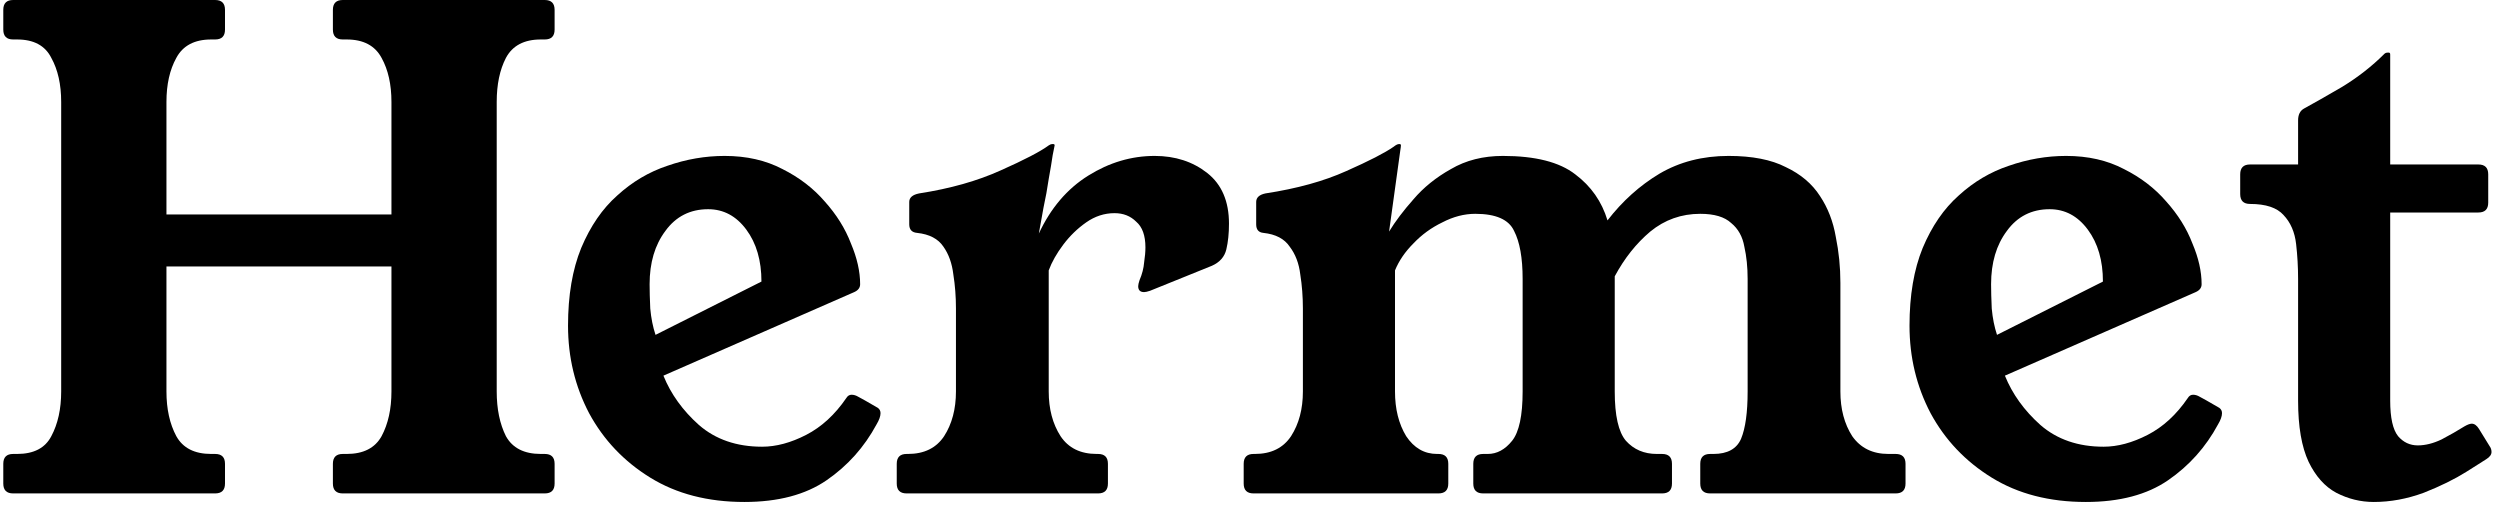 <svg width="152" height="31" viewBox="0 0 152 31" fill="none" xmlns="http://www.w3.org/2000/svg">
<path d="M30.2 23.8C30.2 24.867 30.387 25.773 30.76 26.52C31.16 27.24 31.867 27.6 32.88 27.6H33.12C33.52 27.6 33.72 27.8 33.72 28.2V29.4C33.72 29.8 33.52 30 33.12 30H20.84C20.44 30 20.24 29.8 20.24 29.4V28.2C20.24 27.8 20.44 27.6 20.84 27.6H21.08C22.093 27.6 22.8 27.24 23.2 26.52C23.6 25.773 23.8 24.867 23.8 23.8V16.2H10.12V23.8C10.12 24.867 10.32 25.773 10.72 26.52C11.12 27.24 11.827 27.6 12.84 27.6H13.08C13.48 27.6 13.68 27.8 13.68 28.2V29.4C13.68 29.8 13.48 30 13.08 30H0.8C0.4 30 0.2 29.8 0.2 29.4V28.2C0.2 27.8 0.4 27.6 0.8 27.6H1.04C2.053 27.6 2.747 27.24 3.12 26.52C3.52 25.773 3.72 24.867 3.72 23.8V6.2C3.72 5.133 3.52 4.24 3.12 3.52C2.747 2.773 2.053 2.4 1.04 2.4H0.8C0.4 2.4 0.2 2.2 0.2 1.8V0.6C0.2 0.2 0.4 0 0.8 0H13.08C13.48 0 13.68 0.2 13.68 0.6V1.8C13.68 2.2 13.48 2.4 13.08 2.4H12.84C11.827 2.4 11.12 2.773 10.72 3.52C10.32 4.24 10.12 5.133 10.12 6.2V13.04H23.8V6.2C23.8 5.133 23.6 4.24 23.2 3.52C22.8 2.773 22.093 2.4 21.08 2.4H20.84C20.44 2.4 20.24 2.2 20.24 1.8V0.6C20.24 0.2 20.44 0 20.84 0H33.12C33.52 0 33.72 0.2 33.72 0.6V1.8C33.72 2.2 33.52 2.4 33.12 2.4H32.88C31.867 2.4 31.16 2.773 30.76 3.52C30.387 4.24 30.2 5.133 30.2 6.2V23.8Z" fill="black"/>
<path d="M40.336 22.84C40.789 23.96 41.509 24.96 42.496 25.84C43.509 26.72 44.789 27.16 46.336 27.16C47.189 27.16 48.083 26.92 49.016 26.44C49.949 25.96 50.763 25.213 51.456 24.2C51.536 24.067 51.643 24 51.776 24C51.909 24 52.043 24.04 52.176 24.12C52.336 24.2 52.736 24.427 53.376 24.8C53.483 24.88 53.536 24.987 53.536 25.12C53.536 25.307 53.456 25.533 53.296 25.8C52.549 27.187 51.536 28.32 50.256 29.2C48.976 30.08 47.309 30.52 45.256 30.52C43.043 30.52 41.136 30.027 39.536 29.04C37.936 28.053 36.696 26.747 35.816 25.12C34.963 23.493 34.536 21.72 34.536 19.8C34.536 17.96 34.803 16.387 35.336 15.08C35.896 13.747 36.629 12.68 37.536 11.88C38.443 11.053 39.456 10.453 40.576 10.08C41.723 9.68 42.883 9.48 44.056 9.48C45.389 9.48 46.563 9.747 47.576 10.28C48.589 10.787 49.443 11.44 50.136 12.24C50.856 13.04 51.389 13.893 51.736 14.8C52.109 15.68 52.296 16.507 52.296 17.28C52.296 17.493 52.176 17.653 51.936 17.76L40.336 22.84ZM46.296 17.12C46.296 15.84 45.989 14.787 45.376 13.96C44.763 13.133 43.989 12.72 43.056 12.72C41.963 12.72 41.096 13.16 40.456 14.04C39.816 14.893 39.496 15.973 39.496 17.28C39.496 17.68 39.509 18.173 39.536 18.76C39.589 19.347 39.696 19.88 39.856 20.36L46.296 17.12Z" fill="black"/>
<path d="M63.162 14.2C63.882 12.653 64.882 11.48 66.162 10.68C67.442 9.88 68.789 9.48 70.202 9.48C71.455 9.48 72.522 9.827 73.402 10.52C74.282 11.213 74.722 12.24 74.722 13.6C74.722 14.187 74.669 14.707 74.562 15.16C74.455 15.613 74.162 15.947 73.682 16.16L69.922 17.68C69.762 17.733 69.642 17.76 69.562 17.76C69.322 17.76 69.202 17.64 69.202 17.4C69.202 17.32 69.229 17.2 69.282 17.04C69.442 16.667 69.535 16.307 69.562 15.96C69.615 15.613 69.642 15.307 69.642 15.04C69.642 14.32 69.455 13.8 69.082 13.48C68.735 13.133 68.295 12.96 67.762 12.96C67.149 12.96 66.575 13.147 66.042 13.52C65.509 13.893 65.042 14.347 64.642 14.88C64.242 15.413 63.949 15.933 63.762 16.44V23.8C63.762 24.867 64.002 25.773 64.482 26.52C64.962 27.24 65.695 27.6 66.682 27.6H66.762C67.162 27.6 67.362 27.8 67.362 28.2V29.4C67.362 29.8 67.162 30 66.762 30H55.122C54.722 30 54.522 29.8 54.522 29.4V28.2C54.522 27.8 54.722 27.6 55.122 27.6H55.202C56.189 27.6 56.922 27.24 57.402 26.52C57.882 25.773 58.122 24.867 58.122 23.8V18.76C58.122 18.04 58.069 17.347 57.962 16.68C57.882 16.013 57.682 15.453 57.362 15C57.042 14.52 56.509 14.24 55.762 14.16C55.442 14.133 55.282 13.96 55.282 13.64V12.28C55.282 12.013 55.482 11.84 55.882 11.76C57.775 11.467 59.429 11 60.842 10.36C62.282 9.72 63.255 9.213 63.762 8.84C63.842 8.787 63.909 8.76 63.962 8.76H64.042C64.095 8.76 64.122 8.787 64.122 8.84C64.122 8.867 64.082 9.067 64.002 9.44C63.949 9.813 63.869 10.293 63.762 10.88C63.682 11.44 63.575 12.027 63.442 12.64C63.335 13.227 63.242 13.747 63.162 14.2Z" fill="black"/>
<path d="M115.256 27.6C115.656 27.6 115.856 27.8 115.856 28.2V29.4C115.856 29.8 115.656 30 115.256 30H103.976C103.576 30 103.376 29.8 103.376 29.4V28.2C103.376 27.8 103.576 27.6 103.976 27.6H104.176C105.029 27.6 105.589 27.293 105.856 26.68C106.122 26.04 106.256 25.08 106.256 23.8V16.96C106.256 16.24 106.189 15.587 106.056 15C105.949 14.387 105.682 13.907 105.256 13.56C104.856 13.187 104.229 13 103.376 13C102.229 13 101.216 13.36 100.336 14.08C99.482 14.8 98.762 15.707 98.176 16.8V23.8C98.176 25.267 98.402 26.267 98.856 26.8C99.336 27.333 99.962 27.6 100.736 27.6H101.056C101.456 27.6 101.656 27.8 101.656 28.2V29.4C101.656 29.8 101.456 30 101.056 30H90.176C89.776 30 89.576 29.8 89.576 29.4V28.2C89.576 27.8 89.776 27.6 90.176 27.6H90.456C91.016 27.6 91.509 27.333 91.936 26.8C92.362 26.267 92.576 25.267 92.576 23.8V16.96C92.576 15.68 92.402 14.707 92.056 14.04C91.736 13.347 90.949 13 89.696 13C89.029 13 88.362 13.173 87.696 13.52C87.029 13.84 86.442 14.267 85.936 14.8C85.429 15.307 85.056 15.853 84.816 16.44V23.8C84.816 24.867 85.042 25.773 85.496 26.52C85.976 27.24 86.602 27.6 87.376 27.6H87.456C87.856 27.6 88.056 27.8 88.056 28.2V29.4C88.056 29.8 87.856 30 87.456 30H76.216C75.816 30 75.616 29.8 75.616 29.4V28.2C75.616 27.8 75.816 27.6 76.216 27.6H76.296C77.282 27.6 78.016 27.24 78.496 26.52C78.976 25.773 79.216 24.867 79.216 23.8V18.76C79.216 18.04 79.162 17.347 79.056 16.68C78.976 16.013 78.762 15.453 78.416 15C78.096 14.52 77.562 14.24 76.816 14.16C76.522 14.133 76.376 13.96 76.376 13.64V12.28C76.376 12.013 76.562 11.84 76.936 11.76C78.856 11.467 80.496 11.013 81.856 10.4C83.242 9.787 84.202 9.293 84.736 8.92C84.869 8.813 84.976 8.76 85.056 8.76H85.096C85.149 8.76 85.176 8.787 85.176 8.84C85.176 8.893 85.162 9 85.136 9.16L84.456 14.08C84.829 13.467 85.322 12.813 85.936 12.12C86.549 11.4 87.309 10.787 88.216 10.28C89.122 9.747 90.176 9.48 91.376 9.48C93.349 9.48 94.816 9.853 95.776 10.6C96.736 11.32 97.389 12.253 97.736 13.4C98.642 12.227 99.696 11.28 100.896 10.56C102.122 9.84 103.522 9.48 105.096 9.48C106.536 9.48 107.696 9.707 108.576 10.16C109.482 10.587 110.176 11.173 110.656 11.92C111.136 12.64 111.456 13.467 111.616 14.4C111.802 15.307 111.896 16.24 111.896 17.2V23.8C111.896 24.867 112.136 25.773 112.616 26.52C113.122 27.24 113.856 27.6 114.816 27.6H115.256Z" fill="black"/>
<path d="M121.898 22.84C122.352 23.96 123.072 24.96 124.058 25.84C125.072 26.72 126.352 27.16 127.898 27.16C128.752 27.16 129.645 26.92 130.578 26.44C131.512 25.96 132.325 25.213 133.018 24.2C133.098 24.067 133.205 24 133.338 24C133.472 24 133.605 24.04 133.738 24.12C133.898 24.2 134.298 24.427 134.938 24.8C135.045 24.88 135.098 24.987 135.098 25.12C135.098 25.307 135.018 25.533 134.858 25.8C134.112 27.187 133.098 28.32 131.818 29.2C130.538 30.08 128.872 30.52 126.818 30.52C124.605 30.52 122.698 30.027 121.098 29.04C119.498 28.053 118.258 26.747 117.378 25.12C116.525 23.493 116.098 21.72 116.098 19.8C116.098 17.96 116.365 16.387 116.898 15.08C117.458 13.747 118.192 12.68 119.098 11.88C120.005 11.053 121.018 10.453 122.138 10.08C123.285 9.68 124.445 9.48 125.618 9.48C126.952 9.48 128.125 9.747 129.138 10.28C130.152 10.787 131.005 11.44 131.698 12.24C132.418 13.04 132.952 13.893 133.298 14.8C133.672 15.68 133.858 16.507 133.858 17.28C133.858 17.493 133.738 17.653 133.498 17.76L121.898 22.84ZM127.858 17.12C127.858 15.84 127.552 14.787 126.938 13.96C126.325 13.133 125.552 12.72 124.618 12.72C123.525 12.72 122.658 13.16 122.018 14.04C121.378 14.893 121.058 15.973 121.058 17.28C121.058 17.68 121.072 18.173 121.098 18.76C121.152 19.347 121.258 19.88 121.418 20.36L127.858 17.12Z" fill="black"/>
<path d="M151.364 27.12C151.444 27.227 151.484 27.347 151.484 27.48C151.484 27.64 151.378 27.787 151.164 27.92L149.964 28.68C149.244 29.133 148.378 29.56 147.364 29.96C146.351 30.333 145.338 30.52 144.324 30.52C143.524 30.52 142.764 30.333 142.044 29.96C141.351 29.587 140.791 28.96 140.364 28.08C139.938 27.173 139.724 25.933 139.724 24.36V16.96C139.724 16.24 139.684 15.533 139.604 14.84C139.524 14.12 139.271 13.533 138.844 13.08C138.444 12.627 137.764 12.4 136.804 12.4C136.404 12.4 136.204 12.2 136.204 11.8V10.6C136.204 10.2 136.404 10 136.804 10H139.724V7.32C139.724 6.973 139.844 6.733 140.084 6.6C140.671 6.28 141.444 5.84 142.404 5.28C143.364 4.693 144.218 4.027 144.964 3.28C145.018 3.227 145.084 3.2 145.164 3.2H145.244C145.298 3.2 145.324 3.24 145.324 3.32V10H150.684C151.084 10 151.284 10.2 151.284 10.6V12.32C151.284 12.72 151.084 12.92 150.684 12.92H145.324V24.36C145.324 25.4 145.484 26.12 145.804 26.52C146.124 26.893 146.524 27.08 147.004 27.08C147.458 27.08 147.938 26.96 148.444 26.72C148.951 26.453 149.418 26.187 149.844 25.92C150.031 25.813 150.178 25.76 150.284 25.76C150.444 25.76 150.591 25.867 150.724 26.08L151.364 27.12Z" fill="black"/>
</svg>
